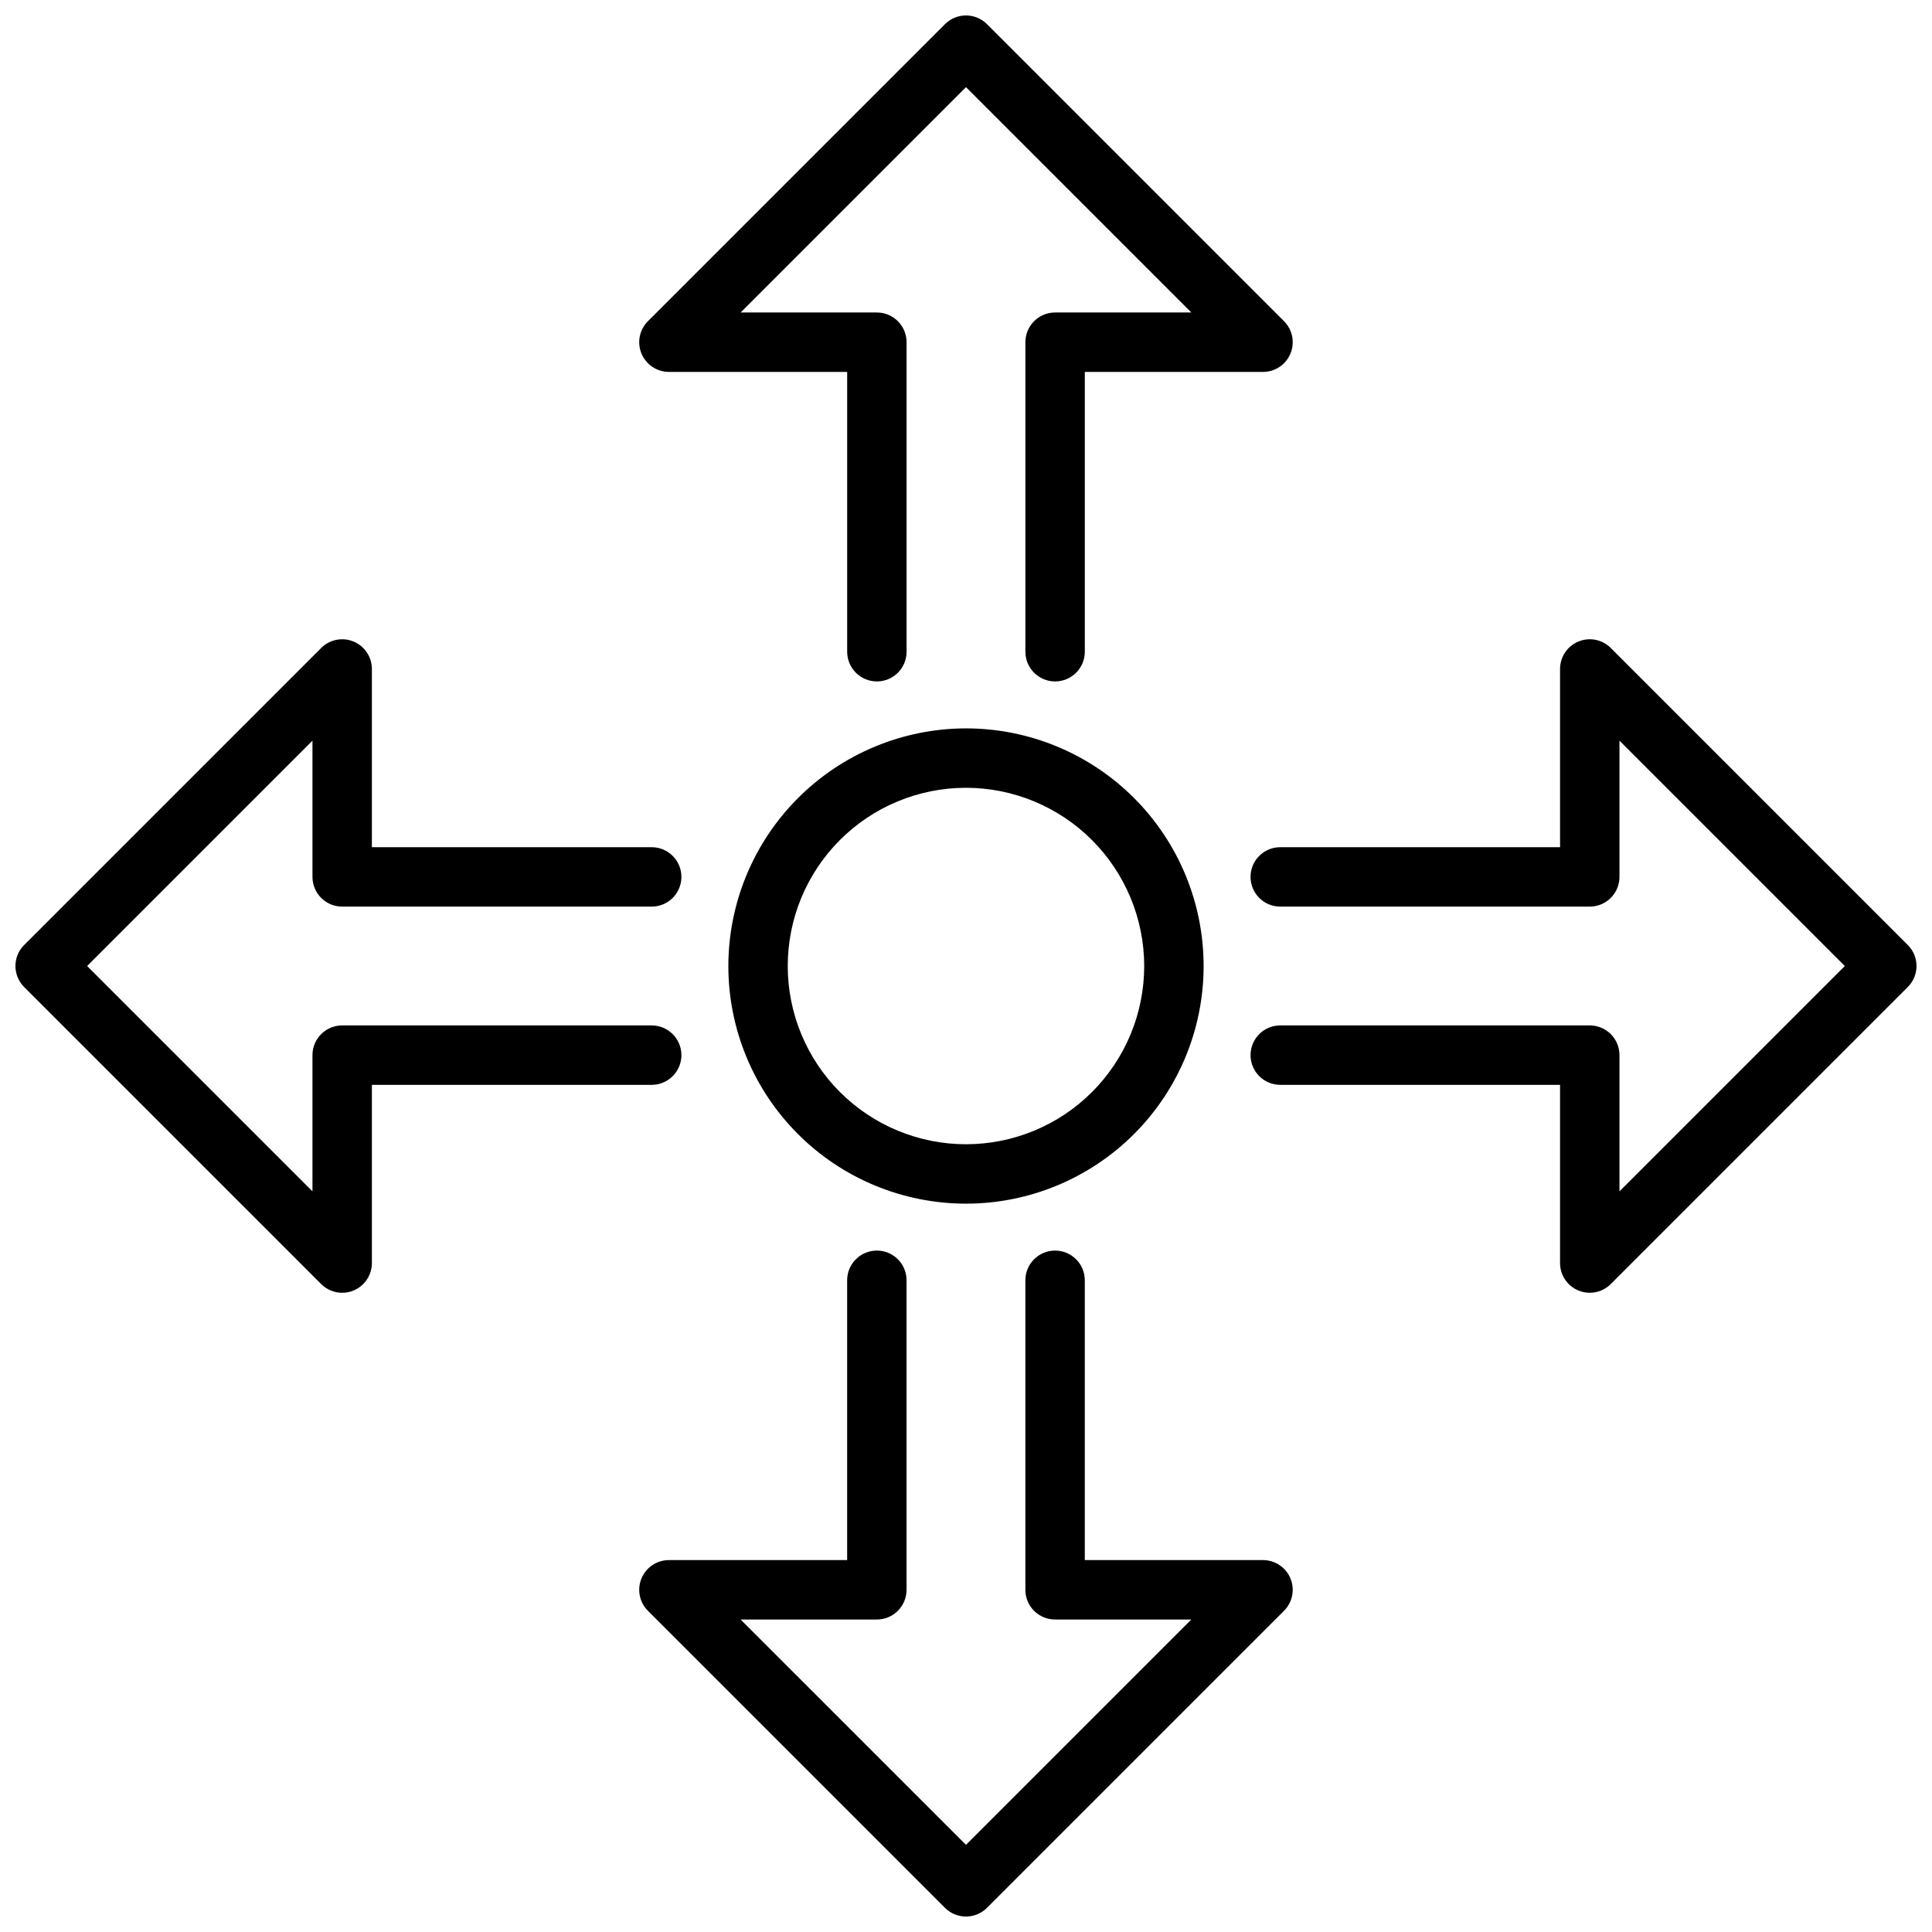 <?xml version="1.0" encoding="UTF-8"?>
<!-- Uploaded to: ICON Repo, www.svgrepo.com, Generator: ICON Repo Mixer Tools -->
<svg width="800px" height="800px" version="1.1" viewBox="144 144 512 512" xmlns="http://www.w3.org/2000/svg">
 <defs>
  <clipPath id="a">
   <path d="m148.09 148.09h503.81v503.81h-503.81z"/>
  </clipPath>
 </defs>
 <g clip-path="url(#a)">
  <path d="m314 237.7c-1.219-2.941-0.543-6.328 1.707-8.578l78.723-78.723c3.074-3.07 8.055-3.07 11.129 0l78.723 78.723c2.25 2.25 2.922 5.637 1.703 8.578-1.215 2.941-4.086 4.859-7.269 4.859h-47.23v74.156-0.004c0 4.348-3.527 7.875-7.875 7.875-4.348 0-7.871-3.527-7.871-7.875v-82.023c0-4.348 3.523-7.875 7.871-7.875h36.102l-59.715-59.715-59.719 59.715h36.102c2.086 0 4.09 0.832 5.566 2.309 1.477 1.477 2.305 3.477 2.305 5.566v82.023c0 4.348-3.523 7.875-7.871 7.875-4.348 0-7.871-3.527-7.871-7.875v-74.152h-47.234c-3.184 0-6.055-1.918-7.273-4.859zm164.71 319.74h-47.23v-74.152c0-4.348-3.527-7.871-7.875-7.871-4.348 0-7.871 3.523-7.871 7.871v82.027c0 2.086 0.828 4.09 2.305 5.566 1.477 1.477 3.481 2.305 5.566 2.305h36.102l-59.715 59.715-59.719-59.715h36.102c2.086 0 4.09-0.828 5.566-2.305 1.477-1.477 2.305-3.481 2.305-5.566v-82.027c0-4.348-3.523-7.871-7.871-7.871-4.348 0-7.871 3.523-7.871 7.871v74.152h-47.234c-3.184 0.004-6.051 1.922-7.269 4.859-1.219 2.941-0.547 6.328 1.703 8.578l78.723 78.723c3.074 3.07 8.055 3.07 11.129 0l78.723-78.723c2.25-2.25 2.922-5.637 1.703-8.578-1.215-2.938-4.086-4.856-7.269-4.859zm170.88-163-78.723-78.723c-2.25-2.25-5.637-2.922-8.578-1.703-2.938 1.219-4.856 4.086-4.859 7.269v47.23l-74.152 0.004c-4.348 0-7.871 3.523-7.871 7.871 0 4.348 3.523 7.871 7.871 7.871h82.027c2.086 0 4.09-0.828 5.566-2.305 1.477-1.477 2.305-3.481 2.305-5.566v-36.102l59.715 59.719-59.715 59.715v-36.102c0-2.086-0.828-4.09-2.305-5.566-1.477-1.477-3.481-2.305-5.566-2.305h-82.027c-4.348 0-7.871 3.523-7.871 7.871 0 4.348 3.523 7.875 7.871 7.875h74.152v47.23c0 3.184 1.918 6.055 4.859 7.273 0.953 0.398 1.98 0.602 3.016 0.598 2.086 0 4.09-0.828 5.562-2.305l78.723-78.723c3.07-3.074 3.07-8.055 0-11.129zm-325.01 29.18c0-2.086-0.832-4.09-2.309-5.566-1.477-1.477-3.477-2.305-5.566-2.305h-82.023c-4.348 0-7.875 3.523-7.875 7.871v36.102l-59.715-59.715 59.715-59.719v36.102c0 2.086 0.832 4.09 2.309 5.566 1.477 1.477 3.477 2.305 5.566 2.305h82.023c4.348 0 7.875-3.523 7.875-7.871 0-4.348-3.527-7.871-7.875-7.871h-74.152v-47.234c0-3.184-1.918-6.051-4.859-7.269-2.941-1.219-6.328-0.547-8.578 1.703l-78.723 78.723c-3.07 3.074-3.07 8.055 0 11.129l78.723 78.723c1.477 1.477 3.477 2.305 5.566 2.305 1.035 0.004 2.059-0.199 3.012-0.598 2.941-1.219 4.859-4.09 4.859-7.273v-47.23h74.156-0.004c2.09 0 4.09-0.832 5.566-2.309 1.477-1.477 2.309-3.477 2.309-5.566zm75.414-86.59c16.699 0 32.719 6.633 44.531 18.445 11.809 11.809 18.445 27.828 18.445 44.531 0 16.699-6.637 32.719-18.445 44.531-11.812 11.809-27.832 18.445-44.531 18.445-16.703 0-32.723-6.637-44.531-18.445-11.812-11.812-18.445-27.832-18.445-44.531 0.02-16.699 6.66-32.707 18.465-44.512 11.805-11.805 27.812-18.445 44.512-18.465zm0 15.742c-12.527 0-24.543 4.977-33.398 13.836-8.859 8.855-13.836 20.871-13.836 33.398 0 12.523 4.977 24.539 13.836 33.398 8.855 8.855 20.871 13.832 33.398 13.832 12.523 0 24.539-4.977 33.398-13.832 8.855-8.859 13.832-20.875 13.832-33.398-0.012-12.523-4.992-24.531-13.848-33.387-8.855-8.855-20.863-13.836-33.383-13.848z"/>
 </g>
</svg>